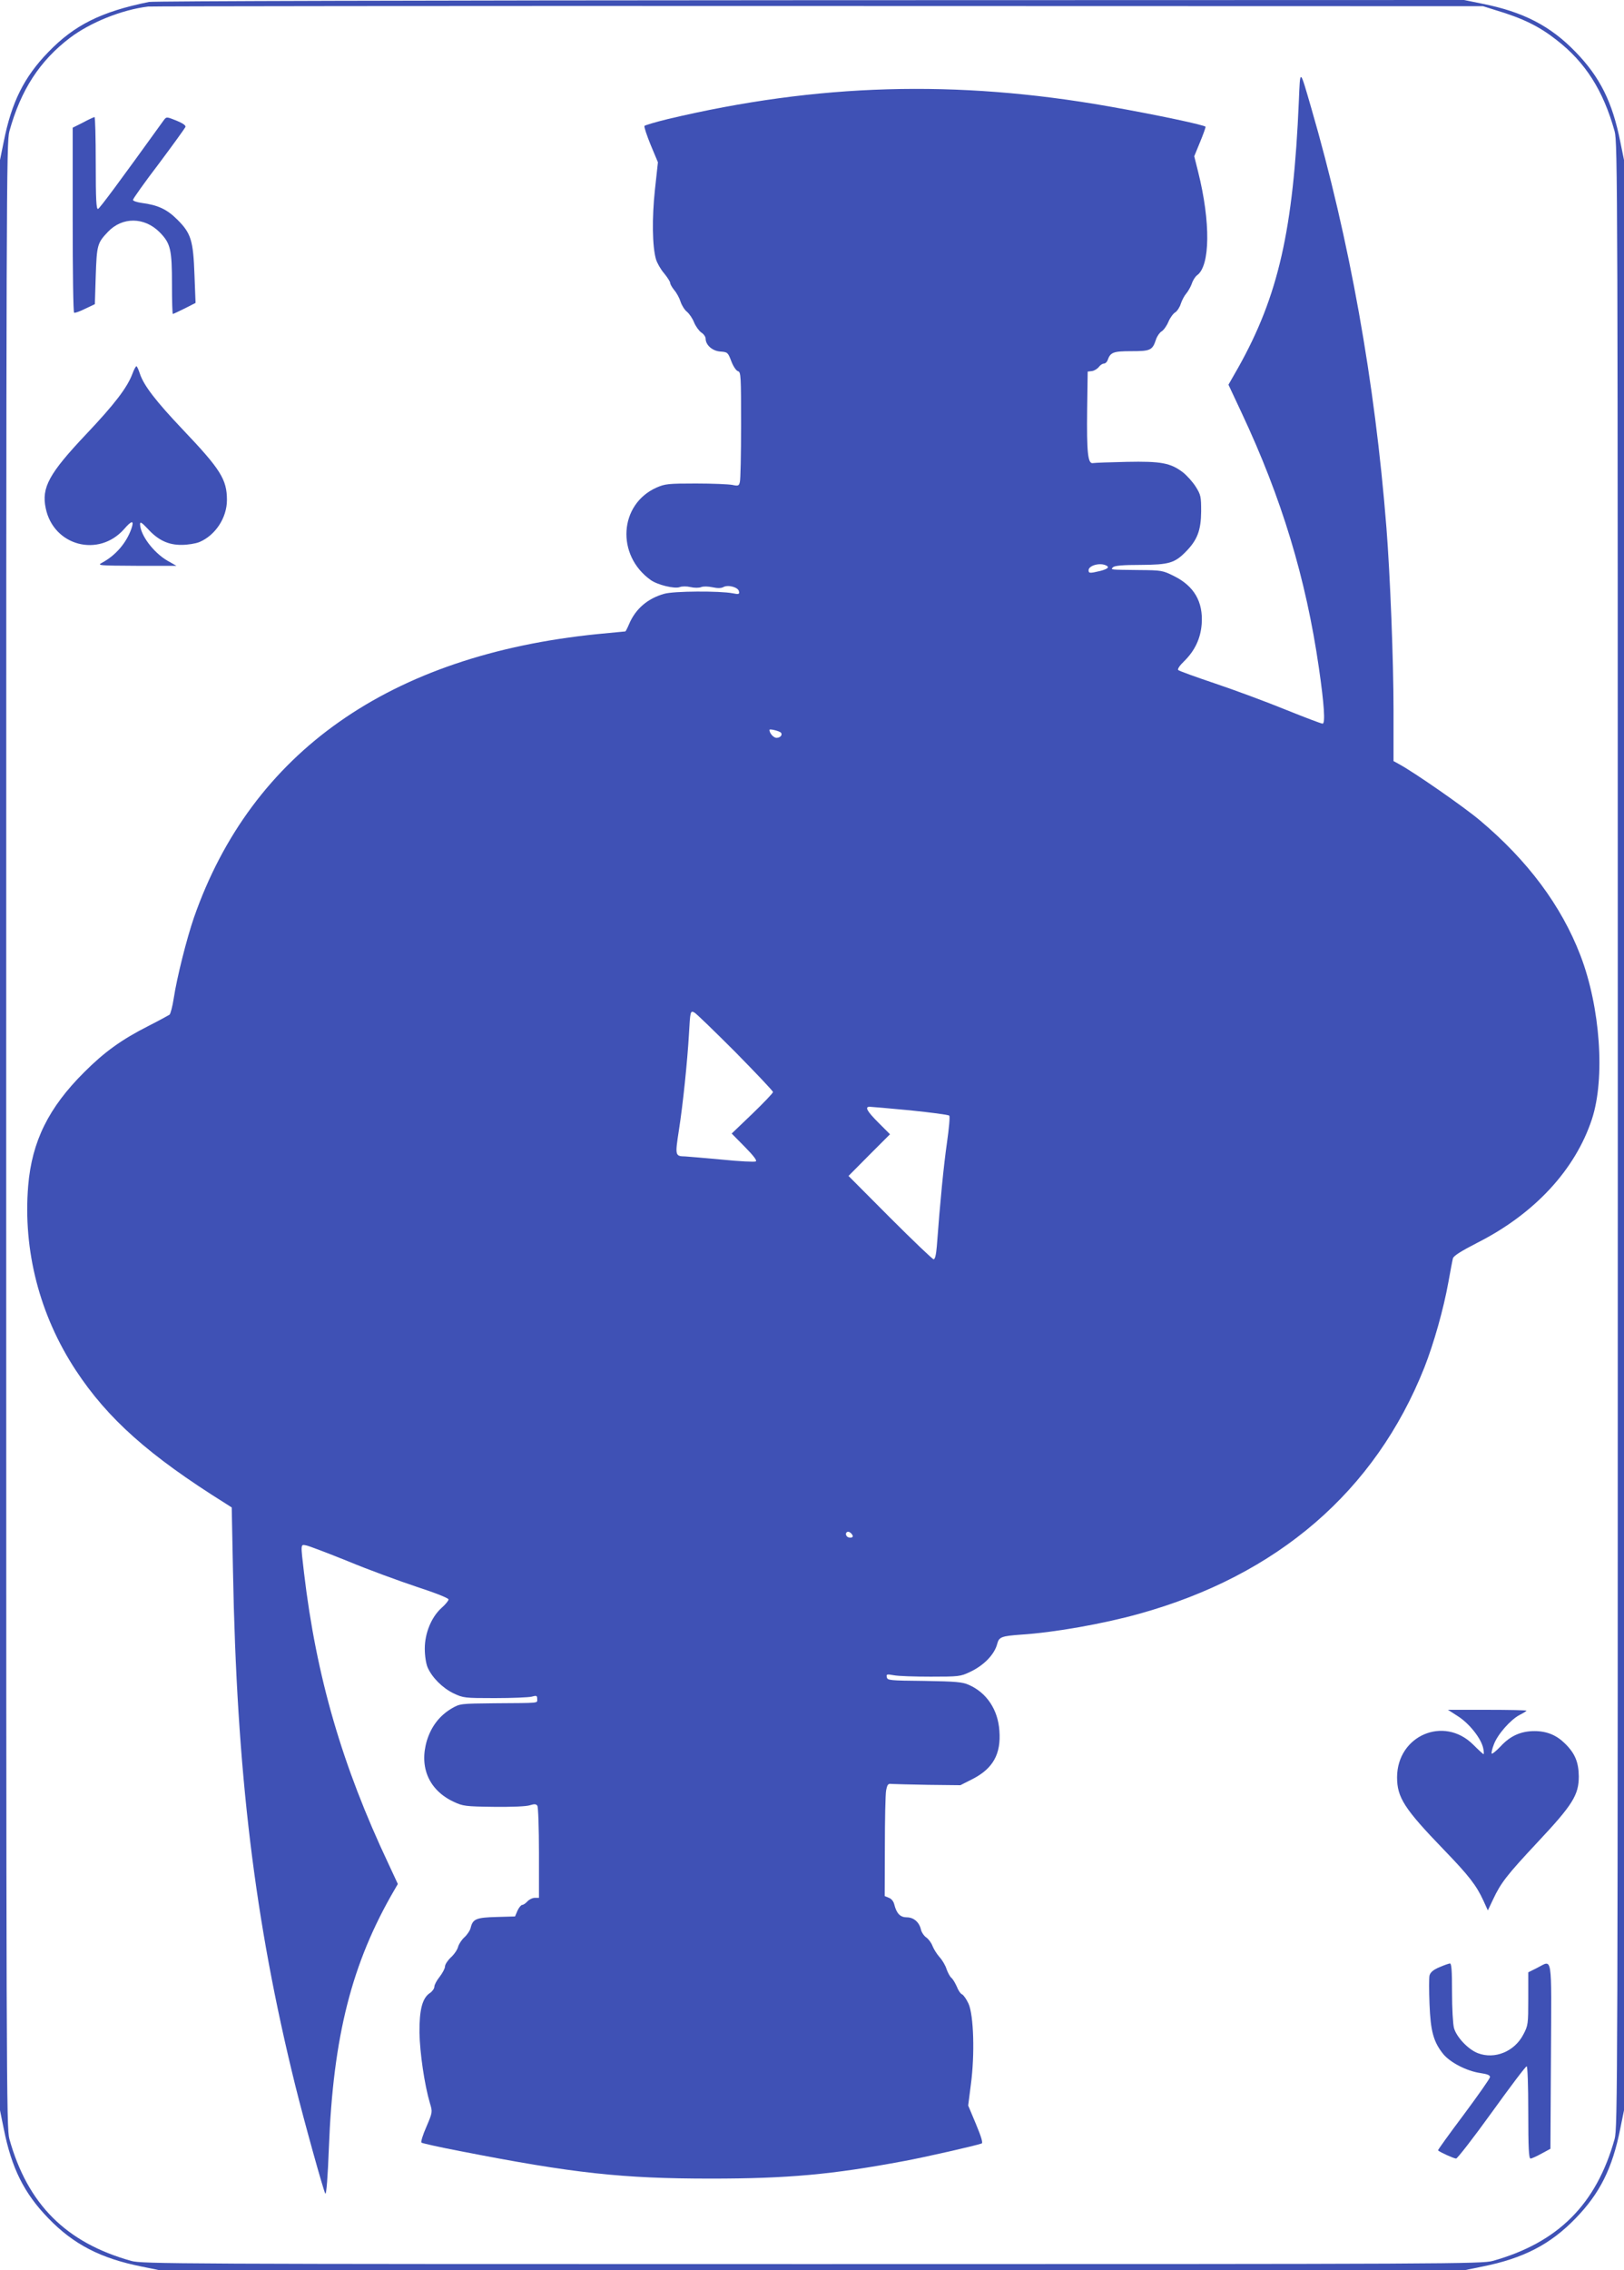 <?xml version="1.0" standalone="no"?>
<!DOCTYPE svg PUBLIC "-//W3C//DTD SVG 20010904//EN"
 "http://www.w3.org/TR/2001/REC-SVG-20010904/DTD/svg10.dtd">
<svg version="1.0" xmlns="http://www.w3.org/2000/svg"
 width="916pt" height="1280pt" viewBox="0 0 916 1280"
 preserveAspectRatio="xMidYMid meet">
<g transform="translate(0,1280) scale(0.1,-0.1)"
fill="#3f51b5" stroke="none">
<path d="M840 12789 c-270 -55 -420 -130 -567 -282 -137 -141 -208 -283 -252
-506 l-21 -103 0 -5498 0 -5498 21 -103 c44 -223 115 -365 252 -506 142 -147
295 -226 526 -272 l103 -21 3678 0 3678 0 103 21 c231 46 384 125 526 272 137
141 208 283 252 506 l21 103 0 5498 0 5498 -21 103 c-44 223 -115 365 -252
506 -142 147 -295 226 -526 272 l-103 21 -3687 -1 c-2194 -1 -3704 -5 -3731
-10z m7595 -46 c154 -46 246 -91 344 -168 163 -126 264 -285 328 -515 17 -62
18 -294 18 -5660 0 -5366 -1 -5598 -18 -5660 -103 -368 -319 -584 -687 -687
-62 -17 -229 -18 -3840 -18 -3611 0 -3778 1 -3840 18 -368 103 -584 319 -687
687 -17 62 -18 294 -18 5660 0 5366 1 5598 18 5660 65 234 171 397 342 527
114 86 291 158 440 176 17 2 1718 4 3780 3 l3750 -1 70 -22z"/>
<path d="M7326 12230 c-31 -728 -116 -1099 -341 -1501 l-56 -98 74 -158 c226
-481 363 -933 436 -1438 30 -206 37 -315 21 -315 -8 0 -102 36 -209 79 -108
44 -286 110 -396 147 -110 37 -204 71 -209 76 -6 5 7 25 33 50 61 60 93 129
99 210 9 125 -43 214 -156 270 -64 32 -71 33 -197 34 -167 2 -162 1 -147 16 9
9 56 13 155 13 161 1 193 10 258 77 63 65 83 119 84 224 0 84 -2 94 -30 139
-17 27 -50 64 -73 82 -70 53 -123 63 -317 59 -93 -2 -179 -5 -190 -7 -29 -6
-36 57 -33 303 l3 213 25 3 c13 2 30 13 38 23 7 10 20 19 28 19 8 0 17 8 21
18 16 46 32 52 134 52 108 0 119 5 139 65 6 19 21 40 31 46 11 6 29 30 39 54
10 24 28 48 39 54 10 6 25 28 31 48 7 21 21 47 31 58 10 12 24 36 31 55 6 19
20 41 30 48 74 53 77 299 6 583 l-22 88 32 78 c18 43 32 83 32 88 0 9 -278 68
-545 115 -862 152 -1643 129 -2487 -71 -70 -17 -130 -35 -133 -39 -3 -5 13
-53 35 -107 l41 -98 -17 -155 c-17 -160 -15 -319 6 -392 6 -20 26 -56 45 -78
19 -23 35 -48 35 -55 0 -7 11 -26 24 -42 13 -15 29 -45 35 -65 7 -21 23 -46
36 -56 13 -11 31 -37 40 -60 9 -22 28 -48 41 -57 13 -8 24 -24 24 -34 0 -36
38 -70 83 -73 41 -3 43 -5 62 -55 11 -29 28 -54 38 -56 16 -5 17 -28 17 -304
0 -164 -3 -309 -7 -321 -5 -21 -9 -23 -42 -16 -20 4 -112 8 -206 8 -156 0
-174 -2 -222 -23 -211 -94 -229 -381 -33 -521 39 -28 135 -51 164 -40 13 5 40
5 61 0 21 -5 48 -5 60 0 13 5 40 4 64 -1 28 -6 48 -6 61 1 27 15 84 -1 88 -24
4 -16 -1 -18 -35 -11 -72 14 -334 13 -387 -3 -93 -26 -161 -85 -197 -169 -10
-24 -20 -43 -22 -43 -2 0 -73 -7 -157 -15 -1170 -118 -1950 -665 -2276 -1598
-41 -119 -96 -337 -114 -455 -7 -46 -18 -88 -24 -93 -6 -4 -59 -33 -118 -63
-152 -77 -248 -146 -363 -261 -201 -200 -295 -390 -316 -640 -30 -365 64 -729
268 -1040 181 -275 414 -482 844 -751 l36 -23 7 -353 c21 -1142 122 -1977 351
-2904 50 -202 162 -604 170 -612 6 -6 14 98 20 258 24 630 129 1043 371 1457
l18 31 -53 114 c-262 555 -407 1055 -476 1639 -20 169 -20 162 12 156 16 -3
121 -43 235 -89 113 -47 288 -111 387 -144 107 -35 181 -64 181 -72 0 -6 -17
-28 -39 -47 -58 -52 -95 -143 -95 -230 0 -41 7 -85 16 -106 25 -57 84 -116
146 -146 55 -26 62 -27 232 -27 96 0 190 4 208 8 29 8 32 6 32 -13 0 -25 20
-22 -240 -24 -193 -2 -195 -2 -242 -29 -69 -41 -115 -101 -140 -181 -45 -151
12 -281 152 -346 51 -24 66 -26 225 -28 102 -1 184 2 204 9 26 8 35 7 42 -3 5
-8 9 -128 9 -266 l0 -253 -23 0 c-13 0 -32 -9 -42 -20 -10 -11 -23 -20 -30
-20 -6 0 -18 -15 -26 -32 l-14 -33 -105 -3 c-113 -3 -133 -11 -145 -60 -3 -15
-19 -39 -35 -54 -16 -14 -32 -39 -36 -54 -4 -16 -22 -43 -41 -60 -18 -17 -33
-40 -33 -51 0 -11 -14 -37 -30 -58 -17 -21 -30 -46 -30 -56 0 -10 -11 -26 -24
-35 -44 -28 -61 -95 -60 -224 2 -113 28 -293 59 -398 15 -49 15 -51 -20 -133
-20 -45 -32 -85 -28 -89 4 -4 103 -26 218 -48 638 -125 915 -155 1415 -155
434 0 685 23 1090 99 119 22 404 87 437 99 8 3 -2 37 -32 109 l-44 105 15 118
c23 170 16 391 -13 456 -12 26 -29 50 -37 53 -8 3 -21 22 -29 43 -9 20 -22 43
-31 50 -8 7 -20 29 -27 49 -6 20 -24 51 -39 67 -15 17 -33 45 -40 63 -7 19
-23 40 -36 49 -12 8 -25 27 -29 42 -9 43 -41 71 -80 71 -37 0 -58 21 -71 73
-4 17 -16 32 -30 37 l-24 10 1 277 c0 153 3 296 7 318 7 35 11 40 32 37 14 -1
107 -3 206 -5 l181 -2 69 35 c115 59 161 141 151 272 -8 119 -72 215 -173 259
-36 16 -73 19 -250 22 -196 2 -209 3 -212 21 -4 17 0 18 39 11 24 -5 118 -8
209 -8 156 0 168 1 220 26 80 37 140 100 155 160 10 38 25 43 135 51 187 12
463 61 664 117 783 217 1333 692 1610 1389 53 135 108 328 136 484 11 61 22
120 25 131 3 14 44 40 137 88 323 163 553 412 647 697 76 231 47 633 -65 924
-108 281 -298 535 -567 761 -90 76 -371 271 -456 317 l-31 17 0 288 c0 279
-19 761 -40 1028 -65 824 -208 1622 -424 2366 -66 227 -62 225 -70 39z m-1092
-2616 c27 -10 18 -21 -28 -33 -59 -14 -66 -14 -66 4 0 25 58 43 94 29z m-1830
-944 c12 -12 -2 -30 -24 -30 -17 0 -40 26 -40 45 0 7 52 -5 64 -15z m-256
-1802 c116 -118 212 -219 212 -225 0 -6 -53 -61 -117 -123 l-116 -111 74 -75
c49 -50 70 -77 62 -82 -7 -4 -92 0 -190 10 -98 9 -191 17 -208 18 -57 1 -58 4
-36 146 23 146 48 389 57 544 7 128 8 134 31 121 10 -5 114 -106 231 -223z
m984 -328 c117 -12 217 -25 222 -30 5 -5 -1 -70 -13 -154 -18 -126 -38 -326
-57 -583 -4 -47 -10 -73 -18 -73 -6 0 -117 106 -246 235 l-234 235 117 118
117 117 -65 65 c-64 64 -79 90 -50 90 8 0 110 -9 227 -20z m-322 -2401 c0 -12
-27 -11 -35 1 -11 17 5 32 21 19 8 -6 14 -15 14 -20z"/>
<path d="M468 12109 l-58 -29 0 -520 c0 -285 3 -521 8 -523 4 -3 32 7 62 22
l55 26 5 160 c6 174 9 185 69 248 81 85 205 84 291 -2 62 -63 70 -96 70 -295
0 -91 2 -166 5 -166 3 0 33 14 67 31 l61 31 -6 156 c-7 196 -19 236 -96 313
-59 59 -110 83 -203 95 -27 4 -48 11 -48 17 0 6 65 98 146 204 80 107 147 200
150 207 3 9 -15 21 -51 36 -55 22 -56 22 -70 4 -250 -347 -362 -498 -372 -502
-10 -3 -13 53 -13 257 0 144 -3 261 -7 261 -5 -1 -34 -14 -65 -31z"/>
<path d="M747 10693 c-29 -78 -101 -172 -259 -339 -212 -224 -255 -303 -230
-420 44 -212 299 -279 442 -117 44 51 58 51 41 2 -28 -80 -89 -151 -166 -192
-28 -15 -18 -16 195 -17 l225 0 -51 29 c-79 46 -153 145 -154 206 0 15 9 10
43 -26 58 -64 116 -92 192 -91 33 0 78 7 100 16 90 38 155 137 155 237 0 116
-36 173 -249 397 -150 158 -220 248 -242 315 -7 21 -15 40 -19 42 -3 2 -14
-17 -23 -42z"/>
<path d="M8226 3122 c64 -42 129 -125 140 -179 4 -18 4 -33 2 -33 -3 0 -29 24
-59 54 -165 164 -428 51 -429 -184 0 -114 40 -177 263 -408 142 -147 184 -201
224 -288 l25 -55 29 61 c44 94 77 137 252 324 198 211 232 266 232 371 -1 79
-21 129 -77 184 -48 48 -103 71 -173 71 -77 0 -137 -27 -192 -87 -24 -25 -46
-43 -49 -40 -3 3 2 27 12 52 21 57 94 139 145 166 22 11 39 22 39 24 0 3 -100
5 -222 5 l-221 0 59 -38z"/>
<path d="M8117 1708 c-33 -14 -49 -28 -54 -46 -3 -13 -3 -86 0 -161 6 -152 22
-212 76 -280 39 -49 134 -98 211 -109 40 -6 55 -12 54 -23 -1 -9 -68 -104
-149 -213 -81 -108 -146 -198 -144 -200 12 -11 90 -46 102 -46 7 0 98 117 201
260 103 143 191 260 197 260 5 0 9 -103 9 -260 0 -201 3 -260 13 -260 6 0 35
13 62 28 l50 27 3 523 c3 588 10 541 -78 497 l-50 -25 0 -149 c0 -143 -1 -151
-28 -202 -50 -96 -161 -141 -256 -105 -55 21 -121 91 -135 142 -6 22 -11 112
-11 202 0 123 -3 162 -12 162 -7 -1 -34 -10 -61 -22z"/>
</g>
</svg>
